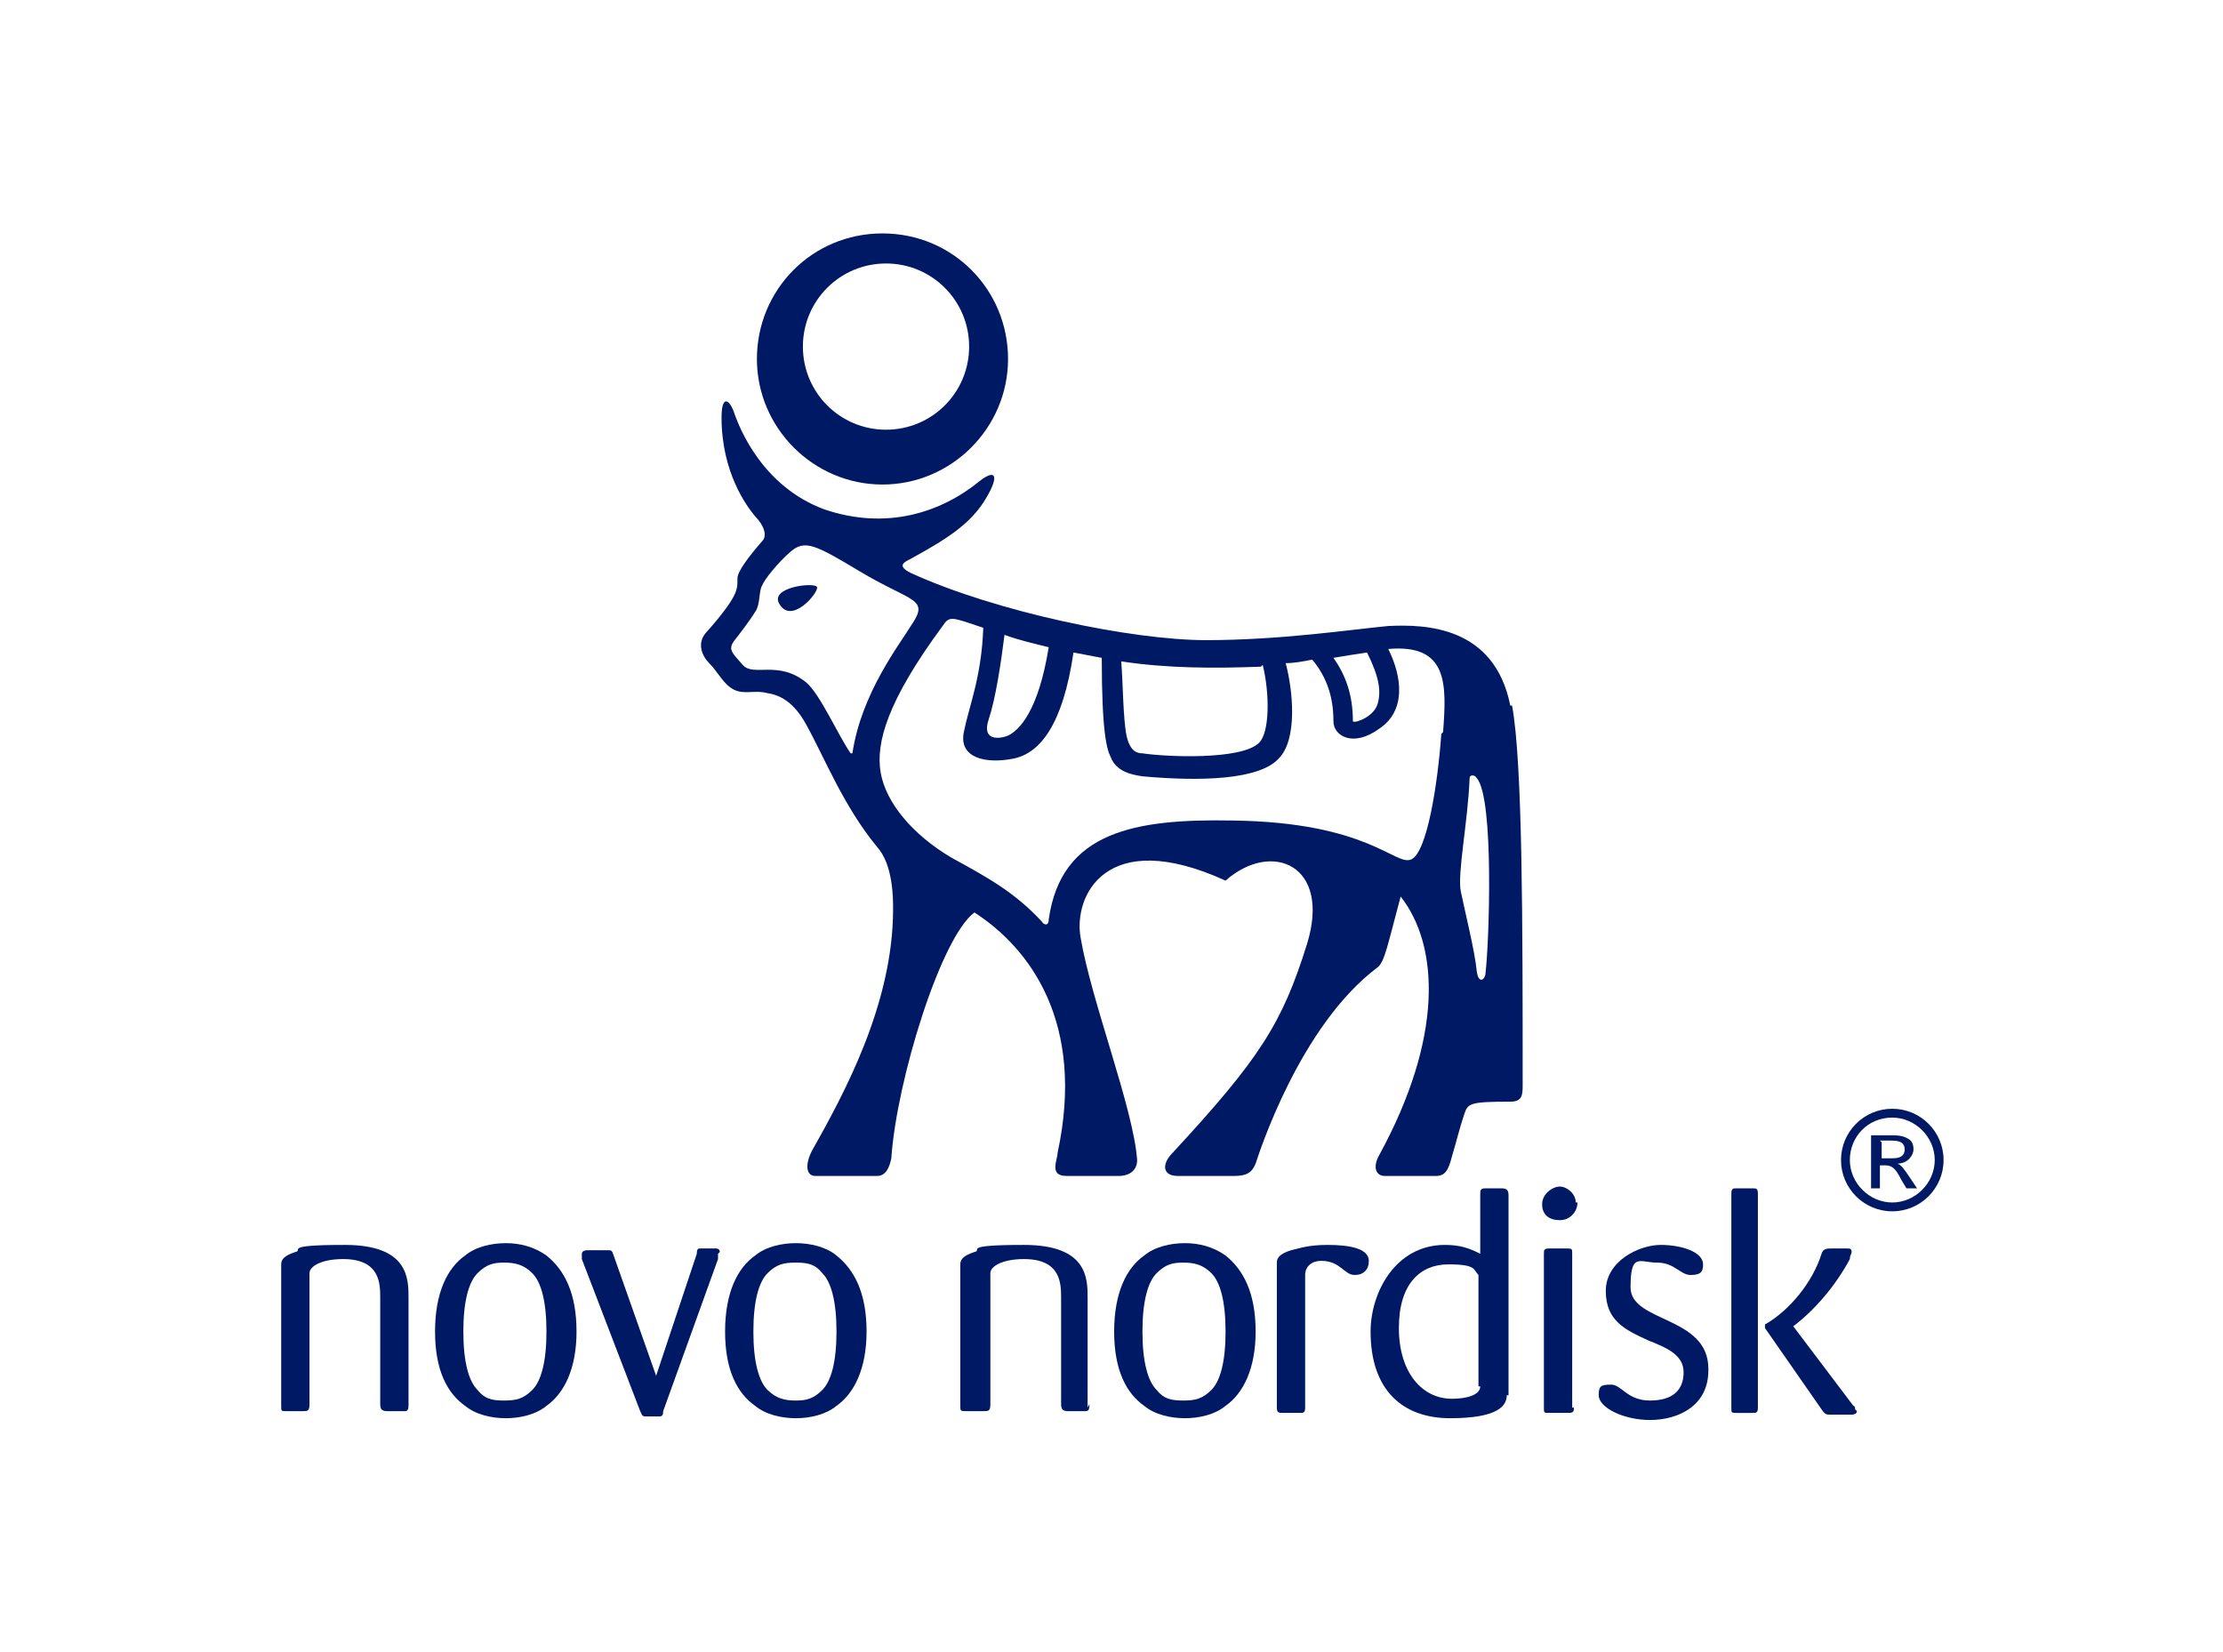 <?xml version="1.0" encoding="UTF-8"?><svg id="Layer_1" xmlns="http://www.w3.org/2000/svg" viewBox="0 0 125.7 93.4"><defs><style>.cls-1{fill:#001965;}</style></defs><path class="cls-1" d="m61.5,79.6v-6.2c0-1.1,0-3-3.6-3s-2.3.3-2.8.4c-.6.2-.8.4-.8.7v8c0,.3,0,.3.4.3h.9c.3,0,.4,0,.4-.4v-7.4c0-.4.7-.8,1.9-.8,2.1,0,2.1,1.4,2.1,2.2v6c0,.3.1.4.4.4h1c.2,0,.2-.2.2-.4Z"/><path class="cls-1" d="m71,75.3c0-2.2-.7-3.5-1.7-4.3-.7-.5-1.5-.7-2.3-.7s-1.7.2-2.3.7c-1,.7-1.7,2.1-1.7,4.3s.7,3.5,1.7,4.2c.6.5,1.5.7,2.3.7s1.7-.2,2.3-.7c1-.7,1.7-2.1,1.7-4.2Zm-1.7,0c0,1.7-.3,2.8-.8,3.3-.5.5-.9.6-1.6.6s-1.1-.1-1.5-.6c-.5-.5-.8-1.6-.8-3.3s.3-2.8.8-3.3c.5-.5.9-.6,1.5-.6s1.1.1,1.6.6c.5.5.8,1.6.8,3.3Z"/><path class="cls-1" d="m77.4,71.3c0-.7-1.1-.9-2.3-.9s-1.6.2-2.1.3c-.6.2-.8.4-.8.7v8.2c0,.3.1.3.4.3h.9c.2,0,.3,0,.3-.3v-7.5c0-.5.4-.8.9-.8,1.1,0,1.3.8,1.9.8.5,0,.8-.3.8-.8Z"/><path class="cls-1" d="m85.3,78.9v-11.3c0-.3-.1-.4-.4-.4h-.9c-.3,0-.3.1-.3.4v3.3c-.6-.3-1.1-.5-2-.5-2.8,0-4.2,2.7-4.2,4.9,0,3.3,1.8,4.9,4.5,4.9s3.2-.7,3.2-1.3Zm-1.6-.5c0,.5-.8.7-1.6.7-1.7,0-3-1.5-3-4s1.2-3.6,2.8-3.6,1.4.3,1.7.6v6.3h0Z"/><path class="cls-1" d="m89.1,68c0-.5-.5-.9-.9-.9s-1,.4-1,1,.4.9,1,.9c.6,0,1-.5,1-1Zm-.2,11.6v-8.7c0-.3,0-.3-.4-.3h-.9c-.3,0-.3.1-.3.3v8.7c0,.3,0,.3.3.3h1c.3,0,.4,0,.4-.3Z"/><path class="cls-1" d="m104.9,79.7c0,0,0-.2-.1-.2l-3.4-4.5h0c1.2-.9,2.4-2.3,3.2-3.8,0-.2.1-.3.1-.4,0-.2-.1-.2-.3-.2h-.8c-.3,0-.5,0-.6.3-.5,1.6-1.8,3.2-3.2,4,0,0,0,.1,0,.1,0,0,0,0,0,.1l3.2,4.6c.2.3.3.3.5.3h1.2c0,0,.3,0,.3-.2Zm-5.5,0v-12.2c0-.3-.1-.3-.3-.3h-.9c-.2,0-.3,0-.3.3v12.1c0,.3,0,.3.3.3h.9c.2,0,.3,0,.3-.3Z"/><path class="cls-1" d="m96.6,77.4c0-3-4.4-2.6-4.4-4.6s.5-1.4,1.5-1.4,1.3.7,1.9.7.7-.2.7-.6c0-.7-1.2-1.1-2.4-1.1s-3.1.9-3.1,2.6,1.1,2.2,2.4,2.8c1,.4,2,.8,2,1.8s-.6,1.6-1.9,1.6-1.6-.9-2.2-.9-.7.1-.7.6c0,.7,1.4,1.4,2.9,1.4,1.6,0,3.3-.8,3.3-2.8Z"/><path class="cls-1" d="m23.1,79.6v-6.2c0-1.1,0-3-3.6-3s-2.3.3-2.8.4c-.6.2-.8.4-.8.7v8c0,.3,0,.3.3.3h.9c.3,0,.4,0,.4-.4v-7.4c0-.4.7-.8,1.9-.8,2.1,0,2.1,1.4,2.1,2.2v6c0,.3.1.4.4.4h1c.2,0,.2-.2.2-.4Z"/><path class="cls-1" d="m32.6,75.3c0-2.2-.7-3.5-1.7-4.3-.7-.5-1.5-.7-2.3-.7s-1.7.2-2.3.7c-1,.7-1.7,2.1-1.7,4.3s.7,3.5,1.7,4.2c.6.5,1.5.7,2.3.7s1.7-.2,2.3-.7c1-.7,1.7-2.1,1.7-4.2Zm-1.7,0c0,1.7-.3,2.8-.8,3.3-.5.5-.9.6-1.6.6s-1.1-.1-1.5-.6c-.5-.5-.8-1.6-.8-3.3s.3-2.8.8-3.3c.5-.5.9-.6,1.5-.6s1.1.1,1.6.6c.5.5.8,1.6.8,3.3Z"/><path class="cls-1" d="m49,75.3c0-2.2-.7-3.5-1.7-4.3-.6-.5-1.5-.7-2.3-.7s-1.7.2-2.3.7c-1,.7-1.7,2.1-1.7,4.3s.7,3.5,1.7,4.2c.6.5,1.5.7,2.3.7s1.7-.2,2.3-.7c1-.7,1.7-2.1,1.7-4.2Zm-1.7,0c0,1.7-.3,2.8-.8,3.3-.5.5-.9.6-1.5.6s-1.1-.1-1.6-.6c-.5-.5-.8-1.6-.8-3.3s.3-2.8.8-3.3c.5-.5.9-.6,1.6-.6s1.1.1,1.5.6c.5.5.8,1.6.8,3.3Z"/><path class="cls-1" d="m40.7,70.8c0-.2-.2-.2-.2-.2h-.9c-.1,0-.2,0-.2.3l-2.3,6.9-2.4-6.8c-.1-.3-.1-.3-.4-.3h-1.1c0,0-.3,0-.3.2s0,.2,0,.3l3.3,8.6c.1.2.1.3.3.3h.7c.2,0,.3,0,.3-.3l3.1-8.6c0-.2,0-.2,0-.3Z"/><path class="cls-1" d="m106.3,64.5h.6c.3,0,.8,0,.8.5s-.5.5-.7.5h-.6v-.9Zm-.5,2.7h.5v-1.3h.3c.4,0,.6.2.9.8l.3.5h.6l-.4-.6c-.4-.6-.5-.7-.7-.8h0c.6,0,.9-.5.9-.8s-.1-.5-.3-.6c-.3-.2-.7-.2-1-.2h-1.1v3.1Zm1.2-4.5c-1.6,0-2.9,1.3-2.9,2.9s1.3,2.9,2.9,2.9,2.9-1.3,2.9-2.9-1.3-2.9-2.9-2.9Zm0,.5c1.3,0,2.4,1.1,2.4,2.4s-1.1,2.4-2.4,2.4-2.4-1.1-2.4-2.4c0-1.3,1-2.4,2.4-2.4Z"/><path class="cls-1" d="m44.1,34.2c.7,1.1,2.2-.7,2.1-1-.1-.3-2.8,0-2.1,1Z"/><path class="cls-1" d="m49.9,27.4c3.9,0,7.1-3.2,7.1-7.1s-3.1-7.1-7.1-7.1-7.1,3.2-7.1,7.1,3.2,7.1,7.1,7.1Zm.2-12.5c2.6,0,4.7,2.1,4.7,4.7s-2.1,4.7-4.7,4.7-4.7-2.1-4.7-4.7,2.1-4.7,4.7-4.7Z"/><path class="cls-1" d="m85.4,39.9c-.9-4.5-4.8-4.6-6.9-4.5-2.1.2-6.1.8-10.3.8s-11.9-1.6-16.7-3.8c-.8-.4-.4-.6,0-.8,1.8-1,3.4-1.9,4.3-3.5.7-1.2.5-1.6-.4-.9-2.2,1.8-5.3,2.8-8.8,1.6-3.5-1.3-4.8-4.6-5.1-5.5-.3-.8-.7-.9-.7.3,0,3.1,1.4,5,1.9,5.6.5.5.7,1.1.4,1.4-.7.8-1.4,1.7-1.4,2.1,0,.4,0,.6-.2,1-.2.4-.7,1.1-1.6,2.1-.5.6-.2,1.3.2,1.7.5.5.8,1.2,1.4,1.5.6.3,1.2,0,1.9.2.7.1,1.5.5,2.2,1.8,1,1.8,2.1,4.6,4,6.9.9,1,.9,2.9.9,3.5,0,5.4-2.8,10.5-4.6,13.7-.4.8-.3,1.4.2,1.4h3.5c.5,0,.7-.5.8-1,.3-4.4,2.8-12.5,4.7-13.9,3.1,2,6.3,6.2,4.7,13.6,0,.4-.5,1.3.5,1.3h3c.4,0,1-.2,1-.9-.2-2.9-2.6-9-3.2-12.6-.4-2.3,1.4-6.3,8.2-3.2,2.6-2.3,6-.9,4.6,3.6-1.4,4.5-2.7,6.5-7.6,11.8-.6.6-.6,1.3.3,1.3h3.2c.7,0,1-.2,1.2-.7.2-.6,2.5-7.8,6.9-11.1.4-.3.6-1.4,1.3-4,2.2,2.8,2.4,8-1.2,14.6-.4.7-.2,1.2.3,1.2h2.9c.5,0,.7-.3.9-1.1.3-1,.4-1.5.7-2.4.2-.6.3-.7,2.6-.7.7,0,.7-.4.7-1,0-8.9,0-18.2-.6-21.4Zm-8.1-3c.7,1.4.8,2.2.6,2.9-.2.7-1.2,1.1-1.4,1,0-1.5-.4-2.6-1.1-3.6.6-.1,1.2-.2,1.9-.3Zm-5.9.7c.4,1.6.4,3.8-.2,4.4-1,1-5.3.8-6.6.6-.3,0-.7-.1-.9-1-.2-1-.2-3-.3-4.2,2.6.4,5.3.4,7.9.3Zm-15.5,3.1c.4-1.2.7-3.2.9-4.8.8.3,1.7.5,2.5.7-.6,3.7-1.7,4.7-2.3,5-.5.2-1.5.3-1.1-.9Zm-7.8,1.9c-.7-1-1.7-3.3-2.5-4-1.6-1.3-3-.3-3.6-1-.7-.8-.9-.9-.3-1.6,0,0,.7-.9,1-1.4.3-.4.2-1.2.4-1.5.1-.3.9-1.3,1.6-1.9.8-.7,1.4-.4,3.9,1.1,3,1.8,4,1.5,2.9,3.1-.6,1-2.8,3.8-3.3,7.2Zm33.4-1.1c-.2,2.8-.8,6.7-1.7,7.1-.9.4-2.4-2.1-10.1-2.2-5.5-.1-9.7.6-10.4,5.6,0,.4-.3.3-.4.1-1.5-1.6-2.9-2.4-5.1-3.6-2.2-1.3-3.7-3.1-4-4.8-.3-1.7.4-4.1,3.5-8.3.4-.6.5-.5,2.3.1-.1,2.8-.8,4.4-1.1,5.9-.3,1.5,1.3,1.8,2.8,1.5s2.8-1.9,3.4-6c.6.1,1,.2,1.6.3,0,4.3.3,5.2.5,5.6.3.8,1.1,1,1.8,1.1,3.3.3,6.6.2,7.7-1,1.1-1.1.8-3.9.4-5.4.5,0,1-.1,1.5-.2,1.1,1.3,1.2,2.7,1.2,3.5s1.1,1.5,2.6.4c1.5-1,1.3-2.9.5-4.5,3.4-.3,3.3,2,3.1,4.7Zm2.5,13.5c0,.4-.4.7-.5-.1-.1-1.1-.7-3.5-.9-4.5-.2-1,.4-3.9.5-6.4,0-.2.3-.2.4,0,1,1.1.7,9.4.5,11Z"/></svg>